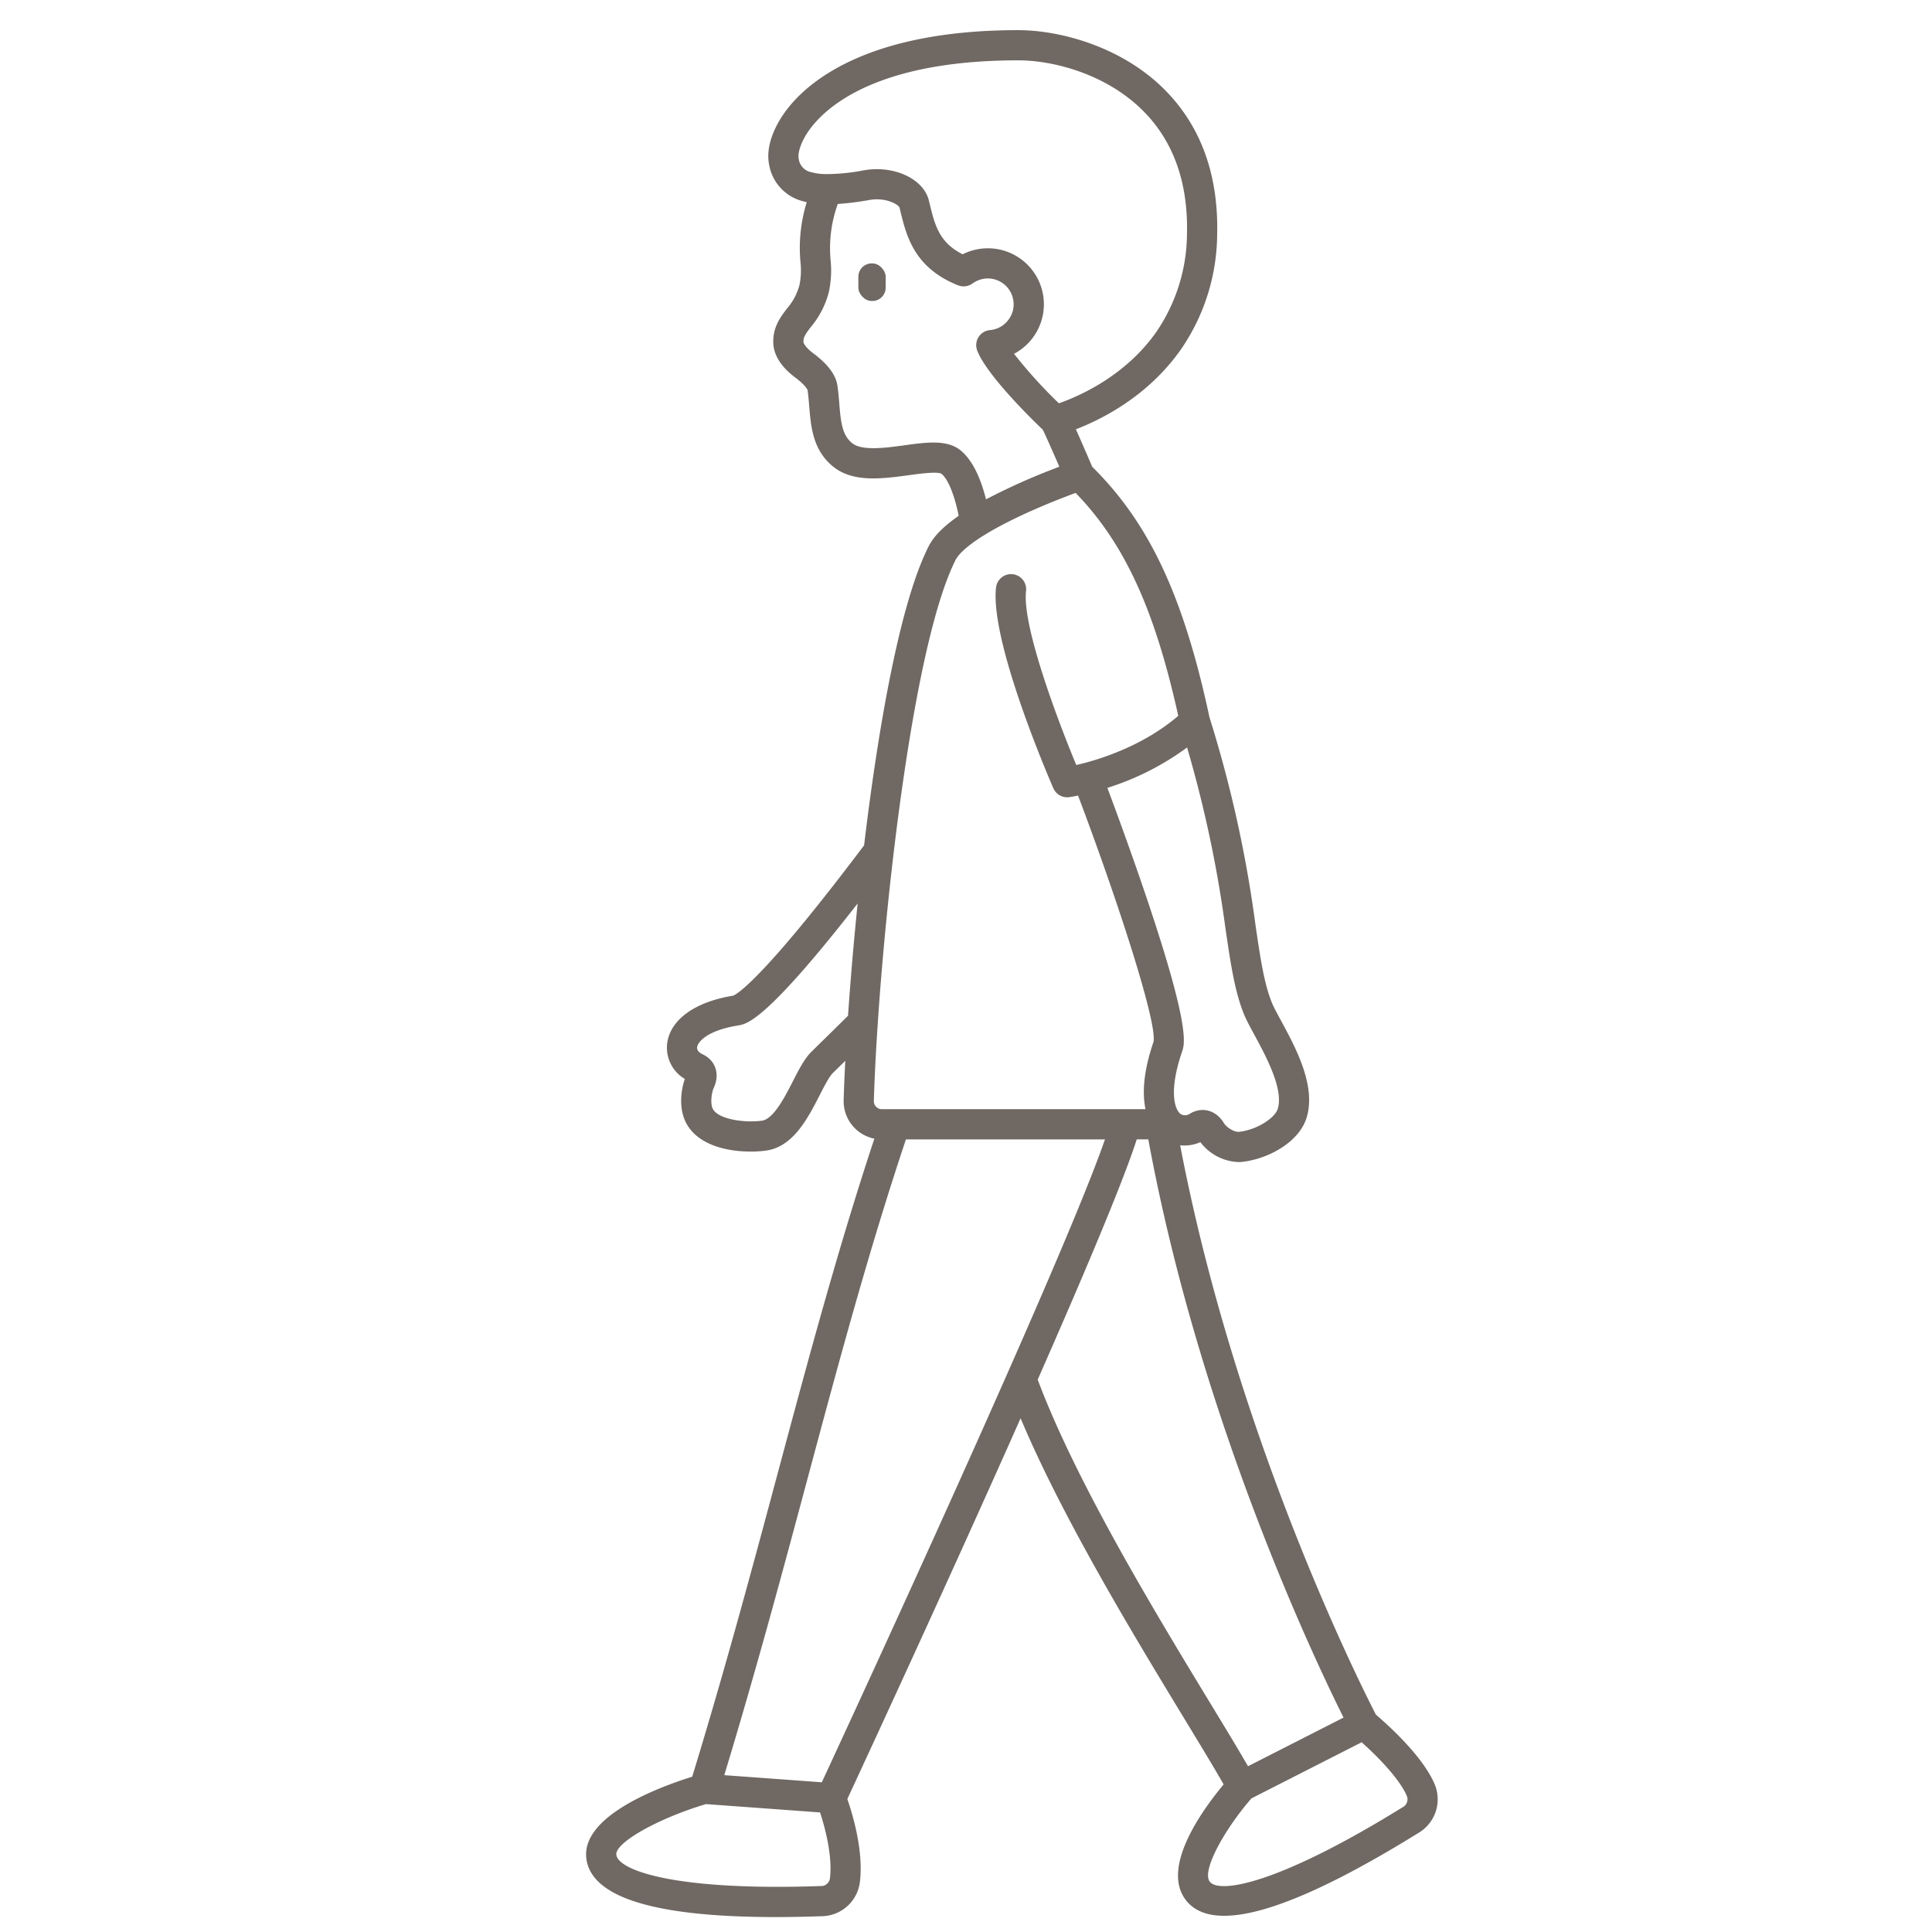 <svg xmlns="http://www.w3.org/2000/svg" version="1.1" xmlns:xlink="http://www.w3.org/1999/xlink" width="512" height="512" x="0" y="0" viewBox="0 0 512 512" style="enable-background:new 0 0 512 512" xml:space="preserve" class=""><g><path d="M380.151 472.733c-2.134-5.03-7.777-11.685-15.522-18.333-3.717-7.2-37.044-73.169-51.874-150.889a10.42 10.42 0 0 0 5.359-.83 13.275 13.275 0 0 0 10.059 5.275 9.928 9.928 0 0 0 1.127-.064c6.757-.773 15.007-5.162 16.989-11.772 2.524-8.416-2.894-18.421-6.851-25.726-1.031-1.9-1.921-3.546-2.359-4.622-2.082-5.124-3.043-11.654-4.372-20.694a326.653 326.653 0 0 0-12.177-54.959c-6.877-32.088-15.915-51.42-31.076-66.413-1.981-4.619-3.36-7.775-4.337-9.943 6.711-2.57 19.3-8.781 28.066-21.492a54.4 54.4 0 0 0 9.376-30.092c.384-15.632-4.185-28.442-13.583-38.075C297.371 12.21 280.641 7.99 269.84 7.99c-38.242 0-54.342 12.57-60.535 20.063-4.3 5.2-6.363 10.957-5.512 15.4a12.11 12.11 0 0 0 9.128 9.909c.284.08.582.143.877.21a40.929 40.929 0 0 0-1.674 15.8 19.583 19.583 0 0 1-.255 6.171 15.6 15.6 0 0 1-3.3 6.209c-1.79 2.353-3.819 5.02-3.631 9.267.139 3.135 2.1 6.221 5.7 8.942 2.78 2.066 3.3 3.214 3.376 3.406.2 1.375.314 2.778.435 4.259.448 5.488.955 11.708 6.408 16.08 5.274 4.217 13.012 3.166 19.838 2.239 2.89-.393 7.729-1.048 8.8-.387 2.073 1.654 3.741 6.881 4.564 11.142-3.994 2.767-6.617 5.422-7.955 8.069a49.999 49.999 0 0 0-.958 2.012c-7.019 15.5-12.47 46.515-16.152 77.242-27.179 36.089-33.877 39.537-34.717 39.846-10.075 1.628-16.6 6.312-17.456 12.538a9.621 9.621 0 0 0 4.67 9.526c-1.094 3.112-1.688 8.2.558 12.059 3.317 5.7 11.094 7.187 16.893 7.187a29.983 29.983 0 0 0 4.114-.269c7.166-1.01 11.053-8.6 14.177-14.7 1.173-2.29 2.5-4.886 3.435-5.805.878-.864 1.7-1.669 2.6-2.552l.743-.727c-.2 3.786-.34 7.282-.432 10.408a10.12 10.12 0 0 0 8.136 10.22c-9.576 28.961-17.276 57.587-25.376 87.791-6.885 25.674-14 52.209-22.892 81.3-9.083 2.834-29.494 10.5-28.053 21.723 1.322 10.282 18.176 15.472 50.159 15.472q5.983 0 12.676-.243a10.326 10.326 0 0 0 9.664-9.17c.7-5.845-.5-13.569-3.339-21.88 4.334-9.33 26.362-56.856 45.915-100.892 11.168 26.555 30.211 57.909 43.275 79.414 4.219 6.944 7.949 13.087 10.531 17.621-5.75 6.9-16.59 21.951-10.063 30.583q3.2 4.233 10.213 4.23c10.72 0 28.084-7.425 51.888-22.214a10.325 10.325 0 0 0 3.838-12.756zm-50.482-203.947c.6 1.485 1.591 3.307 2.734 5.418 3.1 5.729 7.793 14.386 6.224 19.617-.712 2.371-5.338 5.562-10.236 6.122-1.373.158-3.426-1.273-4.033-2.29-2.035-3.417-5.726-4.463-8.977-2.541a2.249 2.249 0 0 1-2.586.066c-.017-.014-.034-.035-.051-.05l-.015-.014c-1.482-1.311-2.98-6.158.526-16.4.717-2.1 2.209-6.454-9.572-41.312-3.923-11.607-8.05-22.815-10.216-28.608a72 72 0 0 0 21.121-10.708 322.9 322.9 0 0 1 10.2 48.162c1.361 9.227 2.435 16.52 4.881 22.538zM211.648 41.938c-.26-1.359.543-4.821 3.823-8.789 5.3-6.408 19.4-17.159 54.369-17.159 9.245 0 23.543 3.589 33.41 13.7 7.835 8.032 11.641 18.9 11.311 32.29a46.527 46.527 0 0 1-7.961 25.749c-8.329 12.073-21.066 17.442-25.99 19.149a127.965 127.965 0 0 1-11.88-13.115 14.84 14.84 0 0 0-13.616-26.371c-6.246-3.146-7.378-7.754-8.761-13.47l-.2-.815c-1.4-5.721-9.274-9.374-17.192-7.976a53.753 53.753 0 0 1-9.791 1.009 15.531 15.531 0 0 1-4.093-.485 4.165 4.165 0 0 1-3.429-3.717zm27.967 76.079c-4.975.675-11.169 1.517-13.762-.558-2.626-2.105-3.016-5.355-3.434-10.485-.132-1.608-.268-3.27-.523-4.969a3.497 3.497 0 0 0-.036-.2c-.556-2.749-2.668-5.453-6.427-8.246-1.86-1.407-2.493-2.56-2.507-2.9-.055-1.248.445-2.016 2.006-4.068a23.381 23.381 0 0 0 4.717-9.192 26.855 26.855 0 0 0 .46-8.526 34.513 34.513 0 0 1 1.912-14.823 73.5 73.5 0 0 0 8.334-1.046c4.437-.784 7.709 1.2 8.029 2l.193.8c1.633 6.741 3.664 15.131 15.3 19.806.021.009.044.011.066.019a3.746 3.746 0 0 0 .443.129c.109.028.217.064.327.083.127.021.256.022.385.031s.26.026.389.022.246-.027.369-.042.263-.025.391-.054.237-.074.355-.113.258-.077.381-.131c.1-.045.195-.106.292-.159a3.921 3.921 0 0 0 .4-.236c.019-.014.04-.021.059-.035a6.84 6.84 0 0 1 10.866 4.959 6.665 6.665 0 0 1-1.076 4.263 6.812 6.812 0 0 1-1.554 1.714 6.724 6.724 0 0 1-3.617 1.414c-.06 0-.116.025-.176.032a4.593 4.593 0 0 0-.8.189c-.054.019-.109.025-.163.046s-.114.063-.175.091a3.727 3.727 0 0 0-.382.2c-.109.064-.212.132-.313.2s-.206.158-.3.244-.191.178-.28.274a3.996 3.996 0 0 0-.648.945 3.907 3.907 0 0 0-.15.342 3.724 3.724 0 0 0-.121.375 4.024 4.024 0 0 0-.129.753 3.76 3.76 0 0 0-.007.425c0 .067-.01.132 0 .2s.025.118.032.179c.016.123.039.245.067.368a3.844 3.844 0 0 0 .119.421c.02.058.027.116.05.174 2.625 6.627 14.606 18.306 17.386 20.96.654 1.311 2.467 5.4 4.379 9.8a171.361 171.361 0 0 0-19.439 8.638c-1.1-4.43-3.156-10.113-6.82-13.038-3.554-2.811-8.795-2.1-14.868-1.275zm-21.938 158.118c-.91.89-1.739 1.7-2.625 2.574-1.849 1.823-3.281 4.618-4.939 7.854-2.16 4.218-5.119 9.994-8.175 10.424-4.325.612-11.358-.243-12.976-3.022-.747-1.282-.488-4.195.224-5.754 1.652-3.618.41-7.249-3.021-8.829-.475-.219-1.562-.84-1.419-1.884.195-1.418 2.721-4.444 10.883-5.745 2.3-.367 7.386-1.183 31.66-32.335a909.585 909.585 0 0 0-2.552 29.764 1193.339 1193.339 0 0 1-7.06 6.953zm14.921-4.676a3.926 3.926 0 0 0 .041-.612c2.7-40.089 9.848-98.8 19.795-120.766.264-.584.528-1.15.806-1.7.5-.991 2.115-3.137 7.307-6.387 8.091-5.08 19.622-9.568 24.506-11.367 12.916 13.333 20.939 30.782 27.2 59.077-9.695 8.294-21.587 11.792-27.026 13.036-5-12-14.378-36.914-13.318-46.1a4 4 0 1 0-7.947-.917c-1.61 13.956 13.459 49.188 15.183 53.159a4 4 0 0 0 4.222 2.369c.159-.022.989-.144 2.331-.417 10.663 28.231 21.056 60.361 19.988 65.281-2.785 8.138-2.955 13.862-2.109 17.831H233.71a2.12 2.12 0 0 1-2.132-2.182c.172-5.83.516-12.728 1.022-20.305zm-18.529 120.16c8.285-30.9 16.143-60.134 26.008-89.669h52.752c-11.1 32.153-66.3 151.519-75.04 170.376l-25.848-1.891c8.54-28.148 15.442-53.884 22.128-78.816zm5.883 106.065a2.362 2.362 0 0 1-2.01 2.12c-39.111 1.422-54.083-4.159-54.609-8.253-.411-3.2 11.049-9.656 23.759-13.449l30.232 2.211c2.193 6.735 3.152 12.968 2.628 17.371zM275 365.612c12.164-27.617 22.663-52.456 26.246-63.662h3.07c13.553 73.689 43.946 137.629 51.738 153.229l-25.318 12.893c-2.559-4.451-6.016-10.142-10.155-16.955-14.15-23.298-35.399-58.285-45.581-85.505zM372.094 478.7c-33.237 20.649-49.006 23.246-51.5 19.953-2.2-2.912 3.952-13.892 11.051-22.062l29.2-14.869c5.946 5.3 10.438 10.6 11.941 14.14a2.363 2.363 0 0 1-.692 2.838z" fill="#6f6863" opacity="1" data-original="#000000" class=""></path><rect width="7.243" height="9.965" x="227.472" y="69.803" rx="3.542" fill="#6f6863" opacity="1" data-original="#000000" class=""></rect></g></svg>